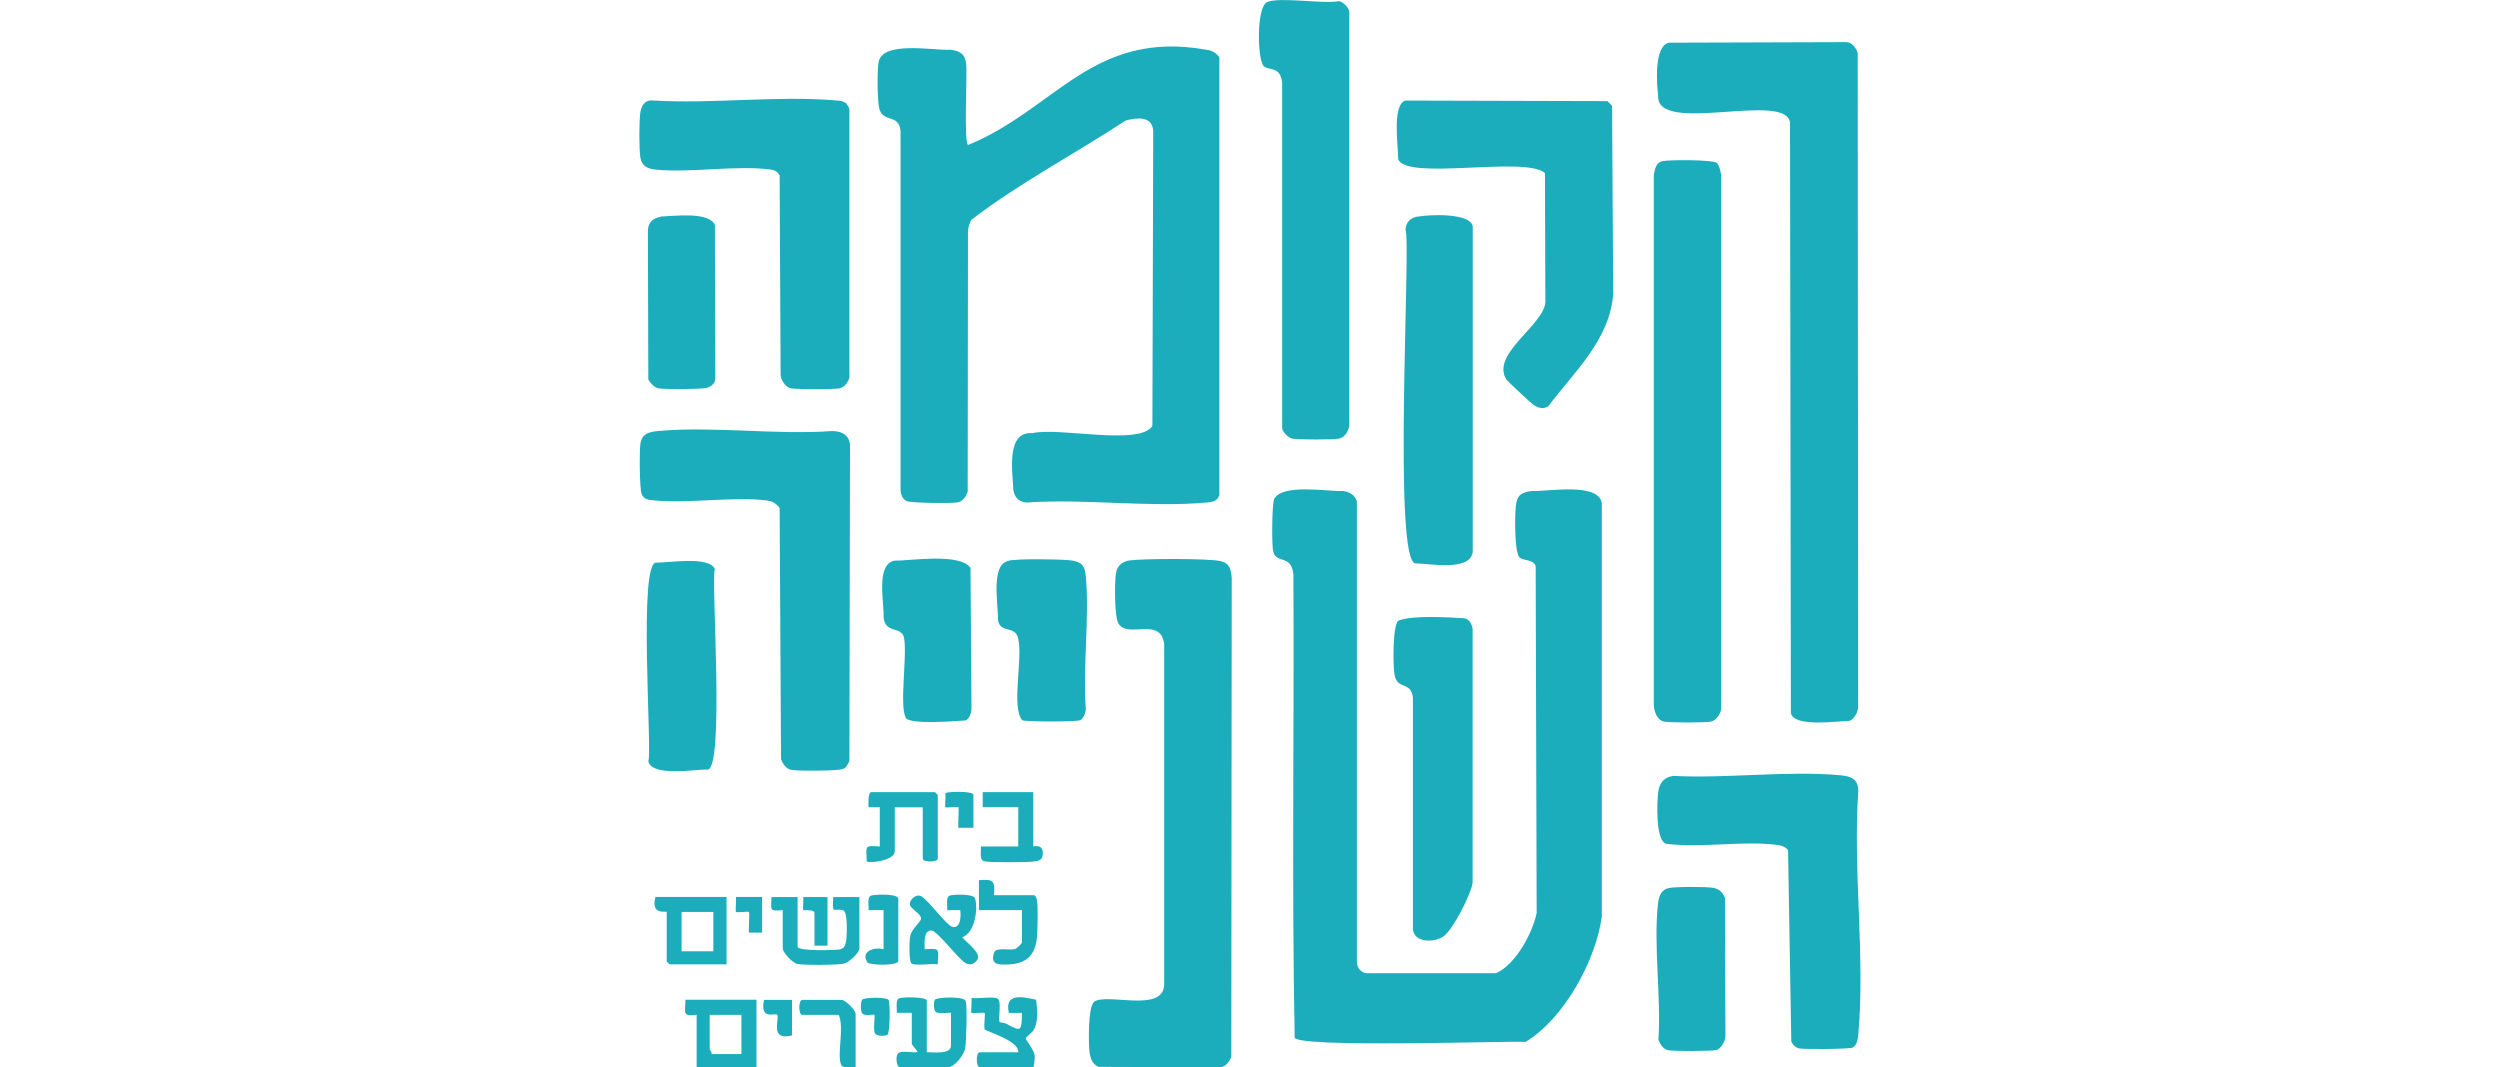 <svg xmlns="http://www.w3.org/2000/svg" xmlns:xlink="http://www.w3.org/1999/xlink" id="Layer_1" viewBox="0 0 178 76"><defs><style>.cls-1{fill:none;}.cls-2{fill:#1cadbd;}.cls-3{clip-path:url(#clippath);}</style><clipPath id="clippath"><rect class="cls-1" x="45.54" width="86.92" height="76"></rect></clipPath></defs><g class="cls-3"><path class="cls-2" d="M68.91,10.33c6.24-2.54,8.87-8.23,16.98-6.79.41.05.68.21.93.54v31.17c-.16.46-.49.49-.92.53-4.06.37-8.67-.29-12.79,0-.57-.03-.87-.36-.96-.9-.04-1.23-.56-4.19,1.36-4.04,1.88-.45,7.65.93,8.54-.52l.06-20.98c-.06-1.1-1.15-.97-1.96-.76-3.44,2.26-7.77,4.58-10.96,7.05-.17.23-.27.61-.27.89l-.02,18.49c-.11.32-.35.69-.71.76-.43.08-3.31.05-3.63-.09-.34-.16-.45-.54-.44-.89V9.33c-.13-1.25-1.2-.57-1.5-1.55-.16-.51-.17-2.67-.08-3.23.1-1.72,3.96-.93,5.12-1.01.67.08,1.05.28,1.13,1,.09.81-.18,5.58.14,5.79h0Z"></path><path class="cls-2" d="M108.22,39.73c-.41-.36-.36-2.99-.3-3.64.07-.79.34-1.03,1.14-1.13,1.1.05,4.78-.64,4.99.87v29.43c-.42,3.11-2.69,7.29-5.44,8.93-.3-.12-16.89.49-16.43-.37-.21-10.96-.03-21.96-.09-32.93-.16-1.47-1.22-.7-1.44-1.63-.11-.46-.09-3.36.07-3.73.58-1.12,3.82-.52,4.9-.57.44.05.86.28.99.74v32.63c-.02.46.16.85.63.96h9.27c1.39-.58,2.63-2.9,2.9-4.29l-.07-24.71c-.21-.48-.86-.36-1.1-.57h0Z"></path><path class="cls-2" d="M118.81,3.04l12.63-.04c.43,0,.7.4.83.77l.03,46.46c.05.37-.27.99-.63,1.1-.68-.01-3.97.5-4.16-.57l-.06-42.02c-.26-2.29-9.55.92-9.39-1.93-.11-.85-.29-3.53.75-3.76h0Z"></path><path class="cls-2" d="M77.86,71.36c.8-.75,5.03.85,5.03-1.3v-24.23c-.29-1.95-2.56-.34-3.25-1.42-.3-.46-.29-3.01-.18-3.62.09-.52.46-.82.98-.89.94-.13,5.63-.15,6.46.05.67.16.74.58.8,1.2l-.03,34.07c-.13.37-.4.76-.83.77l-8.64-.03c-.44-.21-.58-.65-.63-1.1-.07-.63-.1-3.12.3-3.49h0Z"></path><path class="cls-2" d="M122.24,11.6c.17.16.31.71.31.96v37.95c-.07.35-.37.8-.74.87-.43.08-2.89.08-3.32,0-.53-.1-.74-.78-.74-1.26V12.43c.09-.42.16-.87.63-.96.5-.1,3.61-.11,3.87.14h0Z"></path><path class="cls-2" d="M60.21,54.64c-.17.14-.35.15-.56.17-.63.07-2.76.1-3.33,0-.35-.07-.6-.44-.71-.76l-.1-17.88c-.25-.33-.52-.49-.93-.54-2.46-.29-5.49.24-8,0-.37-.03-.72-.05-.89-.44-.16-.35-.17-3.13-.09-3.62.11-.71.64-.82,1.25-.88,3.93-.36,8.41.29,12.4,0,.73,0,1.3.34,1.27,1.13l-.04,22.35c-.02.09-.2.4-.27.46h0Z"></path><path class="cls-2" d="M89.98,4.71c-.46-.44-.54-4.21.24-4.56.87-.39,4,.15,5.12-.07.29.05.68.45.73.73v29.3c.05.43-.28,1.04-.73,1.12-.42.08-2.9.08-3.32,0-.29-.05-.68-.45-.73-.73V5.87c-.14-1.18-.95-.82-1.31-1.16Z"></path><path class="cls-2" d="M100.03,7.16l14.42.04.33.33.08,13.39c-.23,3.27-2.79,5.56-4.63,8.02-.38.2-.69.12-1.04-.11-.15-.1-1.82-1.65-1.93-1.8-1.15-1.8,2.61-3.84,2.77-5.49l-.03-9.22c-1.4-1.24-9.93.58-10.45-1,.02-.77-.46-3.8.49-4.16h0Z"></path><path class="cls-2" d="M60.21,7.31c.07.06.25.37.27.46v19.12c-.1.32-.34.69-.7.76-.44.08-3.02.08-3.46,0-.41-.08-.73-.6-.74-.99l-.07-14.18c-.18-.27-.34-.37-.66-.41-2.45-.32-5.61.25-8.14.01-.58-.05-1.02-.24-1.12-.88-.09-.6-.09-2.56,0-3.18.07-.48.32-.91.85-.87,4.22.27,8.89-.36,13.06,0,.25.02.48.01.69.18h0Z"></path><path class="cls-2" d="M119.08,55.24c3.83.21,8.18-.39,11.96-.04.76.07,1.27.26,1.27,1.13-.39,5.58.5,11.83,0,17.33-.03.31-.09.78-.41.93-.23.11-3.42.13-3.79.06-.26-.05-.46-.25-.57-.49l-.23-13.62c-.2-.29-.59-.37-.93-.4-2.44-.28-5.3.26-7.79-.07-.72-.32-.62-2.99-.52-3.71.09-.61.39-1,1.02-1.11Z"></path><path class="cls-2" d="M100.97,15.42c.78-.14,3.71-.29,3.89.7v23.17c-.17,1.43-3.11.82-4.03.83-1.72.26-.34-23.12-.76-23.75.03-.57.36-.87.9-.96Z"></path><path class="cls-2" d="M99.57,44.19c1.03-.41,3.66-.23,4.69-.17.36.07.53.4.59.74v18.09c-.1.81-1.41,3.35-2.06,3.81-.65.46-2.07.49-2.19-.48v-16.51c-.14-1.2-1.11-.51-1.31-1.63-.11-.63-.15-3.47.27-3.86h0Z"></path><path class="cls-2" d="M46.76,40.06c.75.02,3.78-.5,4.14.47-.31.41.77,14.74-.6,14.26-.77-.01-3.94.53-4.14-.6.3-.52-.76-14.43.6-14.13h0Z"></path><path class="cls-2" d="M71.8,39.92c.65-.15,3.62-.11,4.37-.03.8.09,1.07.33,1.14,1.13.27,3-.22,6.42,0,9.46,0,.25-.17.69-.4.8-.26.12-3.94.12-4.13,0-.8-.98.07-4.4-.29-5.83-.21-.96-1.31-.3-1.44-1.35.05-.97-.56-3.93.77-4.17h0Z"></path><path class="cls-2" d="M63.67,39.92c1.07.02,4.65-.58,5.43.51l.07,10.06c0,.25-.17.69-.4.8-.39.03-4.21.36-4.3-.23-.43-.92.13-4.35-.1-5.63-.16-.88-1.33-.27-1.46-1.47.06-1-.58-3.75.76-4.04h0Z"></path><path class="cls-2" d="M47.03,15.42c.89-.03,3.46-.38,3.87.6l.03,10.9c.02.36-.3.62-.63.7-.44.1-2.99.11-3.43.03-.29-.06-.55-.37-.71-.62l-.03-10.63c.03-.57.36-.87.9-.96Z"></path><path class="cls-2" d="M118.81,63.23c.48-.11,2.64-.1,3.16-.02.42.07.73.35.85.75l.03,9.83c0,.33-.32.88-.63.97-.31.09-3.06.09-3.43.02-.37-.07-.6-.44-.71-.76.2-3.06-.36-6.7-.03-9.69.06-.5.21-.98.76-1.1h0Z"></path><path class="cls-2" d="M65.98,74.92c.43-.02,1.73.19,1.73-.47v-2.33c0-.05-.86.09-1.07-.06-.18-.13-.18-.72-.07-.88.13-.19,2.07-.26,2.19.09.11.33.05,2.95-.04,3.39-.1.46-.75,1.32-1.21,1.32h-3.46c-.21,0-.33-.83-.07-1.01.25-.18,1.01,0,1.34-.06.06-.04-.4-.5-.4-.6v-2.2h-1.07c.03-.27-.1-.85.13-1.01.2-.14,2.01-.13,2.01.14v3.66Z"></path><path class="cls-2" d="M68.37,64.8h-.93c.03-.27-.1-.85.13-1.01.19-.13,1.75-.16,1.85.16.24.74-.01,2.49-.91,2.78.28.36,1.39,1.13,1.08,1.6-.19.29-.48.42-.81.26-.5-.23-2.03-2.33-2.47-2.34-.58,0-.48.95-.47,1.34,1.17-.1.95,0,.93,1.07-.41-.08-1.6.13-1.87-.06-.2-.14-.16-1.66-.09-1.97.1-.5.77-1,.77-1.23,0-.34-.71-.67-.79-.96-.09-.34.41-.81.78-.64.47.21,1.81,2.08,2.23,2.19.61.16.63-.82.57-1.18h0Z"></path><path class="cls-2" d="M53.86,71.19v4.79h-4.26v-3.73c-1.09.14-.78-.15-.8-1.07h5.06ZM52.79,72.26h-2.26v2.46s.18.2.13.33h2.13v-2.8Z"></path><path class="cls-2" d="M51.73,63.87v4.79h-4.06s-.2-.19-.2-.2v-3.53c0-.09-1.17.28-.8-1.07h5.06ZM50.79,64.93h-2.26v2.8h2.26v-2.8Z"></path><path class="cls-2" d="M65.71,57.48h-2v3.13c0,.6-1.52.87-2,.73-.01-1.07-.23-1.17.93-1.07v-2.8h-.8c-.01-.21-.05-1.07.2-1.07h4.53s.2.19.2.2v4.53c0,.28-1.07.28-1.07,0v-3.66Z"></path><path class="cls-2" d="M72.5,74.92c.07-.83-2.3-1.49-2.38-1.62-.11-.18.06-1.11-.02-1.18-.05-.05-.88.06-.93,0-.05-.05.03-.87,0-1.07.41.08,1.6-.13,1.87.06.3.21,0,1.5.14,1.66.03.04.33.04.47.12.99.53,1.11.64,1.11-.77h-.93c-.32-1.45.95-1.15,1.94-.94.09.69.19,1.61-.21,2.21-.11.17-.5.4-.52.55-.02.1.57.77.63,1.22.03.18-.06.83-.11.83h-3.8c-.28,0-.28-1.07,0-1.07h2.73Z"></path><path class="cls-2" d="M56.79,63.87v3.53c0,.35,2.73.25,3,.2.37-.07.43-.4.47-.73.04-.37.1-1.94-.22-2.05-.69-.22-.8.42-.71-.95h1.86v3.66c0,.31-.74.98-1.06,1.07-.42.12-2.92.13-3.37.03-.35-.08-1.03-.82-1.03-1.1v-2.73c-1.01.1-.81-.02-.8-.93h1.86Z"></path><path class="cls-2" d="M73.57,56.41v3.86s.68-.21.68.47c0,.53-.31.57-.74.61-.46.05-3.16.07-3.45-.03-.35-.12-.19-.74-.22-1.05h2.66v-2.8h-2.53v-1.07h3.6Z"></path><path class="cls-2" d="M70.77,63.74h2.86c.09,0,.18.22.2.33.09.5.05,2.1,0,2.67-.11,1.29-.78,1.89-2.06,1.93-.65.02-1.29.04-.99-.85.14-.41,1.09-.13,1.49-.25.11-.03.49-.4.49-.44v-2.33h-3.06v-2.13c1.02-.1,1.17.05,1.07,1.07h0Z"></path><path class="cls-2" d="M60.92,75.99c-.31-.03-.93.14-1.05-.22-.27-.83.25-2.58-.15-3.51h-2.6c-.28,0-.28-1.07,0-1.07h2.8c.27,0,1,.73,1,1v3.8Z"></path><path class="cls-2" d="M62.91,67.6v-2.8h-1.07c.03-.27-.1-.85.13-1.01.15-.11,1.84-.19,1.99.16v4.49c-.12.35-2.05.28-2.19.09-.54-.77.46-1.14,1.14-.94Z"></path><path class="cls-2" d="M58.92,63.87v3.46h-.93v-2.33c0-.27-.77-.17-.8-.2-.04-.04.03-.75,0-.93h1.73,0Z"></path><path class="cls-2" d="M62.25,72.26c-.06-.06-.7.12-.87-.12-.11-.15-.11-.8,0-.95.14-.2,1.74-.2,1.88,0,.13.18.11,2.36-.07,2.48-.17.12-.76.11-.88-.07-.17-.25.02-1.27-.06-1.34h0Z"></path><path class="cls-2" d="M69.31,58.94h-1.07c-.04-.24.05-1.41,0-1.47-.05-.05-.88.06-.93,0-.05-.05.04-.8,0-.99.02-.12,2-.19,2,.12v2.33Z"></path><path class="cls-2" d="M56.39,71.19v2.53c-1.66.42-.84-1.25-1.06-1.47-.16-.15-1.25.42-.93-1.06h2Z"></path><path class="cls-2" d="M54.26,63.87v2.53h-.93c-.04-.24.05-1.41,0-1.47-.05-.05-.88.06-.93,0-.05-.05.03-.87,0-1.07h1.87Z"></path></g></svg>